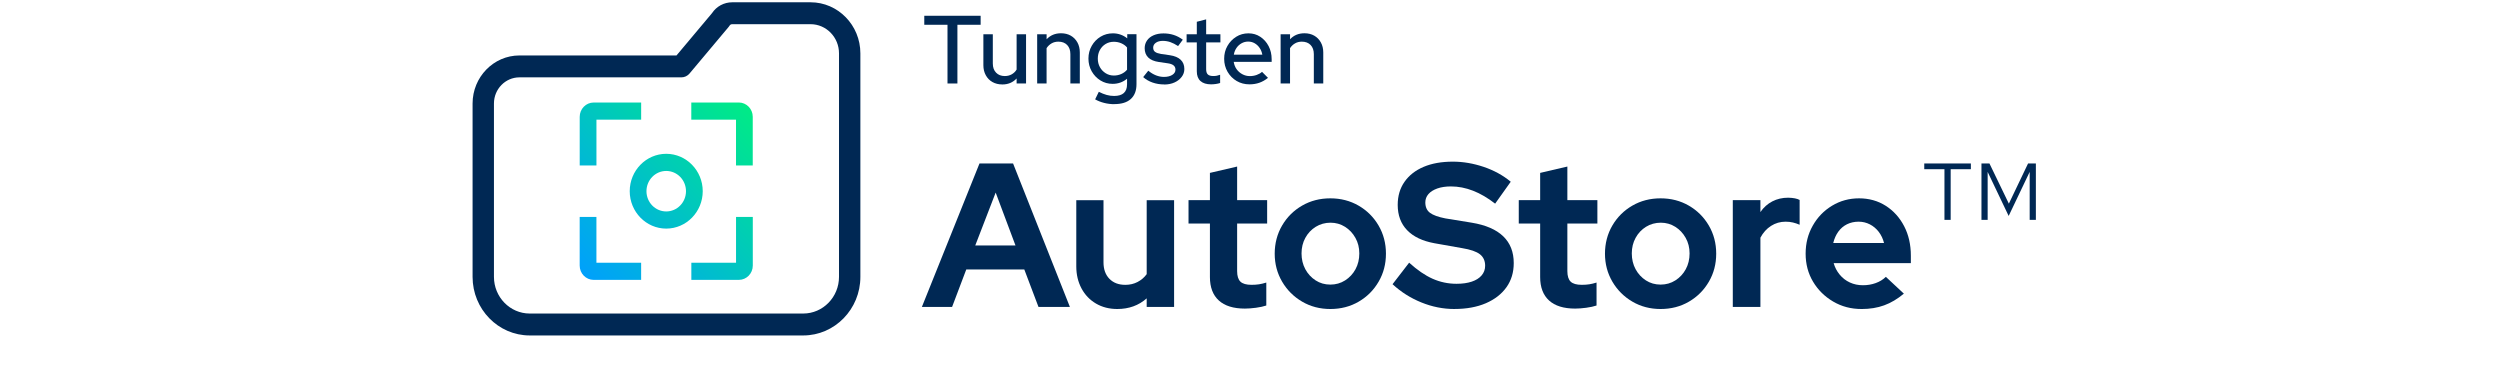 <svg width="445" height="65" viewBox="0 0 445 65" fill="none" xmlns="http://www.w3.org/2000/svg">
<path d="M168.655 14.86V4.41H164.522V2.807H174.554V4.41H170.42V14.86H168.655Z" fill="#002854"/>
<path d="M178.401 15.031C177.738 15.031 177.157 14.886 176.652 14.601C176.148 14.317 175.755 13.91 175.468 13.388C175.182 12.867 175.041 12.272 175.041 11.606V6.096H176.721V11.312C176.721 11.991 176.913 12.53 177.302 12.933C177.687 13.336 178.208 13.537 178.858 13.537C179.307 13.537 179.713 13.437 180.076 13.235C180.44 13.034 180.735 12.749 180.957 12.381V6.096H182.637V14.86H180.957V13.966C180.294 14.68 179.444 15.035 178.401 15.035V15.031Z" fill="#002854"/>
<path d="M184.616 14.86V6.096H186.296V6.99C186.958 6.28 187.813 5.921 188.865 5.921C189.527 5.921 190.104 6.066 190.604 6.35C191.104 6.64 191.493 7.038 191.78 7.555C192.066 8.072 192.207 8.667 192.207 9.346V14.856H190.527V9.64C190.527 8.952 190.335 8.409 189.955 8.01C189.574 7.616 189.053 7.415 188.39 7.415C187.941 7.415 187.539 7.515 187.189 7.717C186.834 7.918 186.535 8.203 186.291 8.571V14.856H184.611L184.616 14.86Z" fill="#002854"/>
<path d="M198.362 18.543C197.747 18.543 197.14 18.469 196.546 18.32C195.952 18.171 195.413 17.956 194.934 17.685L195.588 16.34C196.08 16.594 196.55 16.778 196.99 16.901C197.431 17.023 197.871 17.08 198.311 17.08C199.072 17.08 199.649 16.91 200.034 16.564C200.418 16.218 200.615 15.701 200.615 15.013V14.015C199.876 14.623 199.021 14.926 198.046 14.926C197.251 14.926 196.529 14.724 195.879 14.321C195.229 13.918 194.712 13.375 194.323 12.696C193.938 12.013 193.742 11.26 193.742 10.432C193.742 9.604 193.938 8.834 194.332 8.15C194.725 7.467 195.246 6.928 195.905 6.53C196.559 6.136 197.289 5.934 198.097 5.934C198.568 5.934 199.021 6.009 199.448 6.158C199.88 6.307 200.282 6.53 200.649 6.828V6.088H202.295V14.987C202.295 16.134 201.957 17.01 201.286 17.619C200.615 18.228 199.64 18.53 198.362 18.53V18.543ZM198.26 13.445C198.743 13.445 199.187 13.353 199.598 13.169C200.008 12.985 200.346 12.731 200.615 12.412V8.453C200.359 8.142 200.021 7.896 199.606 7.712C199.192 7.528 198.743 7.437 198.264 7.437C197.725 7.437 197.242 7.564 196.811 7.822C196.379 8.08 196.037 8.435 195.785 8.891C195.533 9.346 195.409 9.858 195.409 10.432C195.409 11.006 195.533 11.501 195.785 11.956C196.037 12.412 196.383 12.771 196.819 13.042C197.255 13.314 197.738 13.445 198.264 13.445H198.26Z" fill="#002854"/>
<path d="M207.232 15.031C206.492 15.031 205.8 14.917 205.159 14.694C204.513 14.47 203.958 14.146 203.487 13.721L204.394 12.587C204.842 12.955 205.3 13.231 205.77 13.415C206.24 13.599 206.71 13.691 207.181 13.691C207.788 13.691 208.279 13.572 208.66 13.336C209.04 13.099 209.232 12.788 209.232 12.399C209.232 12.079 209.121 11.825 208.895 11.641C208.672 11.457 208.322 11.33 207.852 11.264L206.304 11.041C205.441 10.914 204.8 10.647 204.381 10.231C203.962 9.815 203.752 9.267 203.752 8.58C203.752 8.063 203.894 7.603 204.171 7.204C204.449 6.802 204.842 6.495 205.347 6.276C205.851 6.057 206.433 5.948 207.095 5.948C207.758 5.948 208.335 6.035 208.903 6.215C209.467 6.394 210.014 6.675 210.54 7.069L209.698 8.203C209.215 7.883 208.758 7.647 208.322 7.498C207.886 7.349 207.437 7.275 206.98 7.275C206.462 7.275 206.048 7.388 205.736 7.612C205.424 7.835 205.266 8.124 205.266 8.483C205.266 8.816 205.377 9.066 205.603 9.232C205.826 9.399 206.18 9.521 206.663 9.604L208.228 9.828C209.078 9.955 209.724 10.222 210.16 10.638C210.596 11.05 210.814 11.601 210.814 12.289C210.814 12.806 210.656 13.274 210.335 13.691C210.014 14.111 209.591 14.44 209.057 14.68C208.527 14.921 207.916 15.044 207.232 15.044V15.031Z" fill="#002854"/>
<path d="M215.567 15.013C214.751 15.013 214.122 14.816 213.686 14.426C213.25 14.037 213.032 13.459 213.032 12.688V7.542H211.216V6.096H213.032V3.876L214.695 3.447V6.096H217.234V7.542H214.695V12.311C214.695 12.749 214.793 13.06 214.99 13.248C215.187 13.437 215.507 13.533 215.956 13.533C216.191 13.533 216.4 13.515 216.584 13.48C216.768 13.445 216.969 13.388 217.183 13.31V14.772C216.96 14.851 216.7 14.912 216.4 14.952C216.106 14.991 215.828 15.013 215.567 15.013Z" fill="#002854"/>
<path d="M222.406 15.013C221.564 15.013 220.807 14.816 220.128 14.418C219.448 14.019 218.91 13.476 218.508 12.784C218.106 12.088 217.901 11.317 217.901 10.467C217.901 9.618 218.093 8.855 218.482 8.177C218.867 7.498 219.388 6.959 220.038 6.547C220.688 6.14 221.414 5.934 222.222 5.934C223.03 5.934 223.71 6.14 224.329 6.547C224.949 6.955 225.445 7.507 225.808 8.199C226.172 8.895 226.356 9.674 226.356 10.55V11.015H219.602C219.679 11.509 219.85 11.943 220.115 12.315C220.38 12.688 220.718 12.985 221.132 13.209C221.547 13.432 221.996 13.546 222.474 13.546C222.902 13.546 223.304 13.476 223.684 13.34C224.064 13.204 224.385 13.021 224.642 12.788L225.702 13.857C225.219 14.247 224.71 14.536 224.171 14.729C223.633 14.917 223.047 15.013 222.406 15.013ZM219.619 9.727H224.693C224.616 9.28 224.453 8.882 224.214 8.531C223.975 8.181 223.68 7.905 223.334 7.704C222.987 7.502 222.598 7.401 222.175 7.401C221.752 7.401 221.359 7.502 221 7.704C220.641 7.905 220.341 8.177 220.102 8.523C219.863 8.869 219.7 9.267 219.623 9.727H219.619Z" fill="#002854"/>
<path d="M227.95 14.86V6.096H229.63V6.99C230.292 6.28 231.147 5.921 232.199 5.921C232.861 5.921 233.438 6.066 233.938 6.35C234.439 6.64 234.828 7.038 235.114 7.555C235.4 8.072 235.541 8.667 235.541 9.346V14.856H233.862V9.64C233.862 8.952 233.669 8.409 233.289 8.01C232.908 7.616 232.387 7.415 231.724 7.415C231.275 7.415 230.874 7.515 230.523 7.717C230.168 7.918 229.869 8.203 229.626 8.571V14.856H227.946L227.95 14.86Z" fill="#002854"/>
<path d="M164.094 54.635L174.348 29.098H180.328L190.442 54.635H184.851L182.325 47.961H171.998L169.471 54.635H164.094ZM173.6 43.691H180.756L177.229 34.279L173.596 43.691H173.6Z" fill="#002854"/>
<path d="M198.879 55.003C197.456 55.003 196.191 54.679 195.088 54.035C193.985 53.391 193.122 52.489 192.506 51.337C191.891 50.181 191.579 48.876 191.579 47.418V35.632H196.422V46.686C196.422 47.926 196.772 48.907 197.473 49.625C198.174 50.343 199.115 50.702 200.303 50.702C201.111 50.702 201.837 50.532 202.491 50.19C203.145 49.848 203.684 49.388 204.111 48.801V35.632H208.989V54.639H204.111V53.107C202.688 54.372 200.944 55.003 198.875 55.003H198.879Z" fill="#002854"/>
<path d="M221.598 54.929C219.555 54.929 218.008 54.447 216.952 53.488C215.896 52.529 215.366 51.136 215.366 49.31V39.788H211.557V35.628H215.366V30.775L220.209 29.645V35.628H225.552V39.788H220.209V48.254C220.209 49.13 220.406 49.756 220.795 50.133C221.188 50.51 221.846 50.698 222.769 50.698C223.269 50.698 223.714 50.667 224.103 50.606C224.496 50.545 224.928 50.444 225.402 50.295V54.381C224.902 54.552 224.287 54.683 223.552 54.784C222.816 54.88 222.162 54.929 221.594 54.929H221.598Z" fill="#002854"/>
<path d="M236.798 55.003C234.947 55.003 233.272 54.565 231.776 53.689C230.28 52.813 229.091 51.626 228.215 50.133C227.339 48.635 226.898 46.975 226.898 45.153C226.898 43.331 227.339 41.632 228.215 40.139C229.091 38.641 230.28 37.463 231.776 36.6C233.272 35.737 234.943 35.304 236.798 35.304C238.653 35.304 240.324 35.737 241.821 36.6C243.317 37.463 244.501 38.641 245.381 40.139C246.257 41.637 246.698 43.305 246.698 45.153C246.698 47.002 246.266 48.639 245.398 50.133C244.531 51.631 243.351 52.813 241.855 53.689C240.359 54.565 238.675 55.003 236.798 55.003ZM236.798 50.658C237.773 50.658 238.649 50.409 239.431 49.91C240.213 49.41 240.833 48.749 241.282 47.921C241.731 47.093 241.957 46.156 241.957 45.114C241.957 44.072 241.726 43.169 241.265 42.342C240.803 41.514 240.183 40.857 239.414 40.371C238.64 39.885 237.781 39.639 236.832 39.639C235.883 39.639 234.981 39.885 234.199 40.371C233.417 40.857 232.797 41.514 232.348 42.342C231.895 43.169 231.673 44.093 231.673 45.114C231.673 46.134 231.9 47.098 232.348 47.921C232.797 48.749 233.408 49.41 234.182 49.91C234.951 50.409 235.823 50.658 236.798 50.658Z" fill="#002854"/>
<path d="M258.876 55.003C256.884 55.003 254.922 54.613 253.002 53.834C251.079 53.054 249.369 51.972 247.873 50.588L250.827 46.756C252.276 48.07 253.669 49.025 255.011 49.62C256.354 50.216 257.773 50.514 259.265 50.514C260.308 50.514 261.209 50.387 261.97 50.133C262.731 49.879 263.317 49.507 263.731 49.02C264.146 48.534 264.355 47.961 264.355 47.304C264.355 46.428 264.048 45.749 263.428 45.263C262.808 44.777 261.752 44.413 260.26 44.168L255.311 43.292C253.199 42.902 251.583 42.132 250.468 40.975C249.352 39.819 248.792 38.317 248.792 36.469C248.792 34.888 249.194 33.521 250.002 32.365C250.81 31.209 251.942 30.324 253.404 29.702C254.866 29.08 256.602 28.774 258.619 28.774C260.423 28.774 262.244 29.085 264.086 29.702C265.924 30.324 267.536 31.204 268.912 32.347L266.134 36.25C263.522 34.209 260.897 33.184 258.264 33.184C257.337 33.184 256.533 33.307 255.845 33.547C255.157 33.793 254.627 34.126 254.259 34.55C253.892 34.975 253.708 35.47 253.708 36.026C253.708 36.854 253.986 37.472 254.546 37.888C255.101 38.299 256.012 38.628 257.268 38.873L261.97 39.639C264.462 40.051 266.33 40.861 267.578 42.066C268.826 43.27 269.446 44.856 269.446 46.826C269.446 48.482 269.015 49.914 268.147 51.132C267.279 52.349 266.057 53.295 264.479 53.978C262.902 54.657 261.03 54.999 258.871 54.999L258.876 55.003Z" fill="#002854"/>
<path d="M280.38 54.929C278.337 54.929 276.79 54.447 275.734 53.488C274.678 52.529 274.148 51.136 274.148 49.31V39.788H270.34V35.628H274.148V30.775L278.991 29.645V35.628H284.334V39.788H278.991V48.254C278.991 49.13 279.188 49.756 279.577 50.133C279.97 50.51 280.628 50.698 281.551 50.698C282.052 50.698 282.496 50.667 282.885 50.606C283.278 50.545 283.71 50.444 284.185 50.295V54.381C283.684 54.552 283.069 54.683 282.334 54.784C281.598 54.88 280.944 54.929 280.376 54.929H280.38Z" fill="#002854"/>
<path d="M295.584 55.003C293.734 55.003 292.058 54.565 290.562 53.689C289.066 52.813 287.878 51.626 287.001 50.133C286.125 48.635 285.685 46.975 285.685 45.153C285.685 43.331 286.125 41.632 287.001 40.139C287.878 38.641 289.066 37.463 290.562 36.6C292.058 35.737 293.729 35.304 295.584 35.304C297.44 35.304 299.111 35.737 300.607 36.6C302.103 37.463 303.287 38.641 304.167 40.139C305.044 41.637 305.484 43.305 305.484 45.153C305.484 47.002 305.052 48.639 304.185 50.133C303.317 51.631 302.137 52.813 300.641 53.689C299.145 54.565 297.461 55.003 295.584 55.003ZM295.584 50.658C296.559 50.658 297.435 50.409 298.217 49.91C299 49.41 299.619 48.749 300.068 47.921C300.517 47.093 300.744 46.156 300.744 45.114C300.744 44.072 300.513 43.169 300.051 42.342C299.59 41.514 298.97 40.857 298.2 40.371C297.427 39.885 296.568 39.639 295.619 39.639C294.67 39.639 293.768 39.885 292.986 40.371C292.203 40.857 291.584 41.514 291.135 42.342C290.682 43.169 290.459 44.093 290.459 45.114C290.459 46.134 290.686 47.098 291.135 47.921C291.584 48.749 292.195 49.41 292.968 49.91C293.738 50.409 294.61 50.658 295.584 50.658Z" fill="#002854"/>
<path d="M308.438 54.635V35.628H313.353V37.743C313.922 36.915 314.627 36.285 315.473 35.847C316.316 35.409 317.26 35.19 318.303 35.19C319.231 35.216 319.906 35.347 320.334 35.593V40.007C319.953 39.837 319.556 39.705 319.141 39.604C318.726 39.508 318.29 39.46 317.842 39.46C316.893 39.46 316.025 39.709 315.243 40.209C314.46 40.708 313.832 41.409 313.353 42.307V54.639H308.438V54.635Z" fill="#002854"/>
<path d="M331.336 55.003C329.485 55.003 327.805 54.561 326.296 53.672C324.787 52.782 323.595 51.604 322.719 50.133C321.842 48.661 321.402 47.002 321.402 45.153C321.402 43.305 321.825 41.667 322.667 40.174C323.509 38.676 324.655 37.493 326.104 36.618C327.553 35.742 329.156 35.304 330.913 35.304C332.67 35.304 334.277 35.746 335.666 36.635C337.055 37.524 338.145 38.733 338.94 40.266C339.735 41.799 340.133 43.55 340.133 45.521V46.835H326.39C326.604 47.588 326.959 48.272 327.459 48.876C327.959 49.485 328.562 49.953 329.276 50.282C329.989 50.61 330.759 50.772 331.588 50.772C332.417 50.772 333.157 50.645 333.866 50.391C334.58 50.137 335.183 49.765 335.683 49.279L338.889 52.27C337.748 53.221 336.581 53.913 335.38 54.35C334.183 54.788 332.832 55.007 331.34 55.007L331.336 55.003ZM326.313 43.253H335.358C335.166 42.499 334.854 41.838 334.414 41.264C333.973 40.695 333.447 40.248 332.828 39.933C332.212 39.618 331.545 39.46 330.836 39.46C330.075 39.46 329.387 39.613 328.771 39.915C328.156 40.222 327.639 40.656 327.224 41.229C326.809 41.803 326.506 42.477 326.318 43.253H326.313Z" fill="#002854"/>
<path d="M346.113 39.132V30.118H342.518V29.098H350.815V30.118H347.22V39.132H346.117H346.113ZM352.7 39.132V29.098H354.123L357.577 36.25L360.996 29.098H362.385V39.132H361.283V30.596L357.542 38.44L353.802 30.596V39.132H352.7Z" fill="#002854"/>
<path d="M103.188 29.457V20.794C103.188 19.393 104.299 18.25 105.671 18.25H114.126V21.302H106.167V29.453H103.188V29.457ZM123.055 21.302H131.01V29.453H133.989V20.79C133.989 19.388 132.878 18.245 131.506 18.245H123.051V21.298L123.055 21.302ZM131.014 38.61V46.765H123.059V49.818H131.514C132.882 49.818 133.998 48.679 133.998 47.273V38.61H131.019H131.014ZM114.122 46.765H106.163V38.61H103.183V47.273C103.183 48.675 104.295 49.818 105.667 49.818H114.122V46.765ZM125.086 34.034C125.086 30.364 122.17 27.377 118.588 27.377C115.006 27.377 112.091 30.364 112.091 34.034C112.091 37.704 115.006 40.691 118.588 40.691C122.17 40.691 125.086 37.704 125.086 34.034ZM122.106 34.034C122.106 36.022 120.529 37.638 118.588 37.638C116.648 37.638 115.071 36.022 115.071 34.034C115.071 32.045 116.648 30.429 118.588 30.429C120.529 30.429 122.106 32.045 122.106 34.034Z" fill="url(#paint0_linear_398_8912)"/>
<path d="M142.974 59.711H94.292C88.684 59.711 84.119 55.033 84.119 49.288V18.425C84.119 13.708 87.864 9.871 92.463 9.871H120.418L126.735 2.343C127.539 1.13 128.877 0.407 130.347 0.407H144.278C149.168 0.407 153.147 4.485 153.147 9.495V49.288C153.147 55.033 148.582 59.711 142.974 59.711ZM92.463 13.769C89.958 13.769 87.923 15.858 87.923 18.42V49.283C87.923 52.883 90.783 55.809 94.292 55.809H142.974C146.488 55.809 149.343 52.879 149.343 49.283V9.495C149.343 6.635 147.073 4.305 144.278 4.305H130.347C130.142 4.305 129.963 4.397 129.873 4.55C129.821 4.633 129.766 4.712 129.702 4.787L122.734 13.09C122.371 13.52 121.845 13.769 121.29 13.769H92.463Z" fill="#002854"/>
<defs>
<linearGradient id="paint0_linear_398_8912" x1="103.914" y1="49.069" x2="133.975" y2="19.729" gradientUnits="userSpaceOnUse">
<stop stop-color="#00A0FB"/>
<stop offset="1" stop-color="#00EB86"/>
</linearGradient>
</defs>
</svg>
